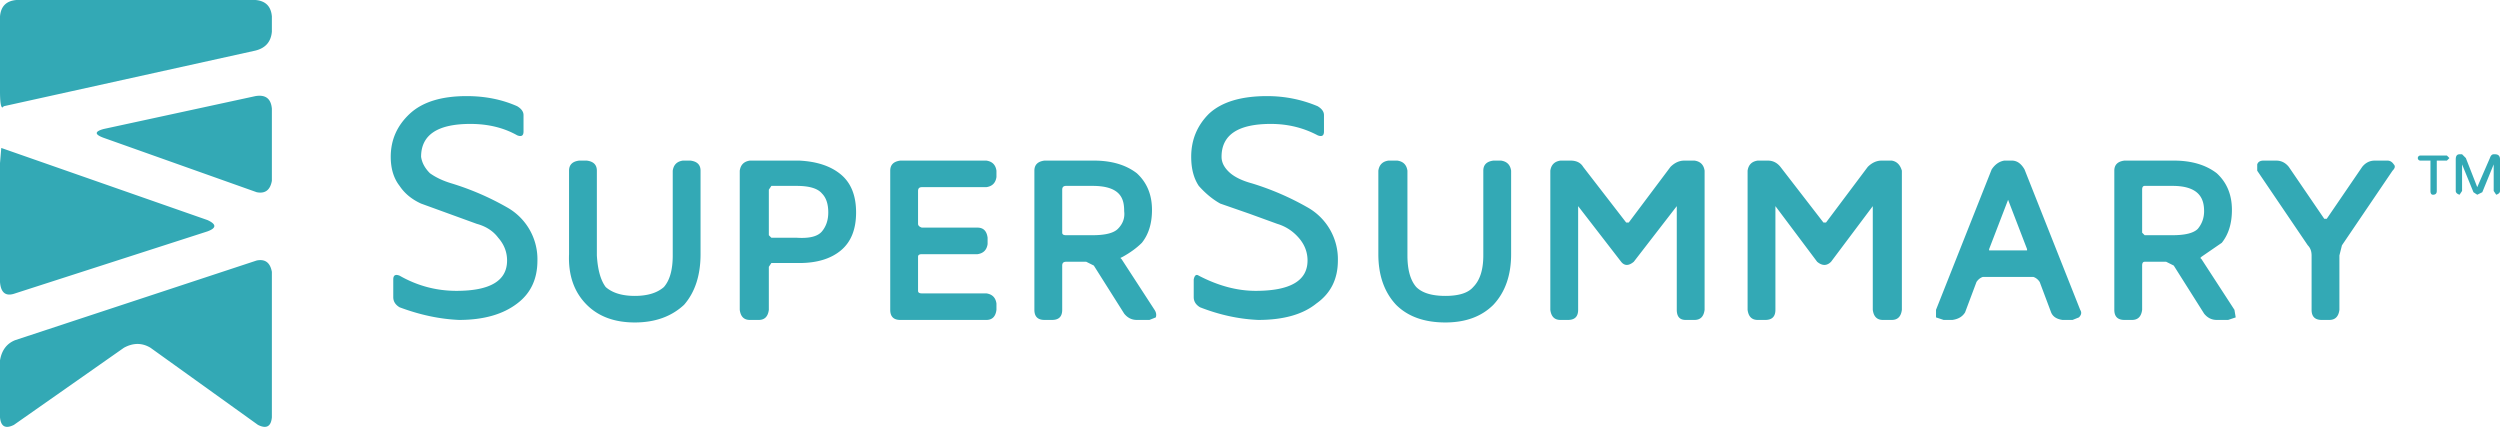 <svg xmlns="http://www.w3.org/2000/svg" fill="none" viewBox="0 0 1977 338"><path fill="#33a9b5" d="M202 76 82 102q-11 3 0 7l121 43q10 2 12-9V86q-1-12-13-10M1 117l-1 12v94q1 13 12 9l152-49q11-4 0-9zM0 285v45q1 11 11 6l87-61q11-6 21 0l85 61q10 5 11-6V215q-2-11-12-9L12 269q-10 4-12 16M202 40q12-3 13-15V13q-1-12-13-13H13Q1 1 0 13v59q0 13 2 13l1-1zm199 124a215 215 0 0 0-44-19q-10-3-17-8-6-6-7-13 0-26 39-26 21 0 37 9 5 2 5-3V91q0-4-5-7-18-8-40-8-30 0-45 14t-15 34q0 14 7 23 6 9 17 14l22 8 22 8q11 3 17 11 7 8 7 18 0 24-40 24-24 0-45-12-5-2-5 3v14q0 5 5 8 24 9 47 10 29 0 46-13 16-12 16-34a47 47 0 0 0-24-42m145-37h-6q-7 1-8 8v67q0 17-7 25-8 7-23 7t-23-7q-6-8-7-25v-67q0-7-8-8h-6q-8 1-8 8v66q-1 25 14 40 14 14 38 14t39-14q13-15 13-40v-66q0-7-8-8m109 41q0 9-5 15t-20 5h-20l-2-2v-36l2-3h20q15 0 20 6 5 5 5 15m-23-41h-39q-7 1-8 8v110q1 8 8 8h7q7 0 8-8v-34l2-3h22q21 0 33-10t12-30-12-30-33-11m148 0h-68q-8 1-8 8v110q0 8 8 8h68q7 0 8-8v-5q-1-7-8-8h-51q-3 0-3-2v-27q0-2 3-2h44q7-1 8-8v-5q-1-8-8-8h-44q-3-1-3-3v-26q0-3 3-3h51q7-1 8-8v-5q-1-7-8-8m109 40q1 8-5 14-5 5-20 5h-21q-3 0-3-2v-34q0-3 3-3h21c23 0 25 11 25 20m-2 38-1-1 2-1q9-5 15-11 8-10 8-26 0-18-12-29-13-10-34-10h-39q-8 1-8 8v110q0 8 8 8h6q8 0 8-8v-35q0-3 3-3h16l6 3 24 38q4 5 10 5h10l5-2q1-3-1-6zm147-41a216 216 0 0 0-44-19q-11-3-17-8-7-6-7-13 0-26 39-26 20 0 37 9 5 2 5-3V91q0-4-5-7-19-8-40-8-31 0-46 14-14 14-14 34 0 14 6 23 8 9 17 14l23 8 22 8q10 3 17 11t7 18q0 24-41 24-22 0-45-12-3-2-4 3v14q0 5 5 8 23 9 46 10 30 0 46-13 17-12 17-34a47 47 0 0 0-24-42m153-37h-6q-8 1-8 8v67q0 17-8 25-6 7-22 7t-23-7q-7-8-7-25v-67q-1-7-8-8h-7q-7 1-8 8v66q0 25 14 40 14 14 39 14 24 0 38-14 14-15 14-40v-66q-1-7-8-8m153 0h-8q-6 0-11 5l-33 44h-2l-34-44q-3-5-10-5h-8q-7 1-8 8v110q1 8 8 8h6q8 0 8-8v-82l34 44q4 5 10 0l34-44v82q0 8 7 8h7q7 0 8-8V135q-1-7-8-8m156 0h-8q-6 0-11 5l-33 44h-2l-34-44q-4-5-10-5h-8q-7 1-8 8v110q1 8 8 8h6q8 0 8-8v-82l33 44q6 5 11 0l33-44v82q1 8 8 8h7q7 0 8-8V135q-2-7-8-8m107 71h-30v-1l15-39 15 39zm-2-64q-4-7-10-7h-6q-6 1-10 7l-44 111v6l6 2h7q7-1 10-6l9-24q2-3 5-4h40q3 1 5 4l9 24q2 5 9 6h8l5-2q3-3 1-6zm142 33q0 8-5 14-5 5-20 5h-22l-2-2v-34q0-3 2-3h22c22 0 25 11 25 20m-2 38-1-1 1-1 16-11q8-10 8-26 0-18-12-29-13-10-34-10h-39q-8 1-8 8v110q0 8 8 8h6q7 0 8-8v-35q0-3 2-3h17l6 3 24 38q4 5 10 5h9l6-2-1-6zm152-75q-2-3-5-3h-10q-6 0-10 5l-28 41h-2l-28-41q-4-5-10-5h-10q-4 0-5 3v5l40 59q3 3 3 8v43q0 8 8 8h6q7 0 8-8v-43l2-8 40-59q3-3 1-5m66 18 10-23q1-3 3-3h1q4 0 4 4v25q0 2-3 3l-2-3v-21l-9 22-4 2-3-2-9-22v21l-2 3q-3-1-3-3v-25q0-4 3-4h2l3 3zm-22-23-2 2h-8v24q0 3-3 3-2 0-2-3v-24h-8a2 2 0 0 1 0-4h21z"/></svg>